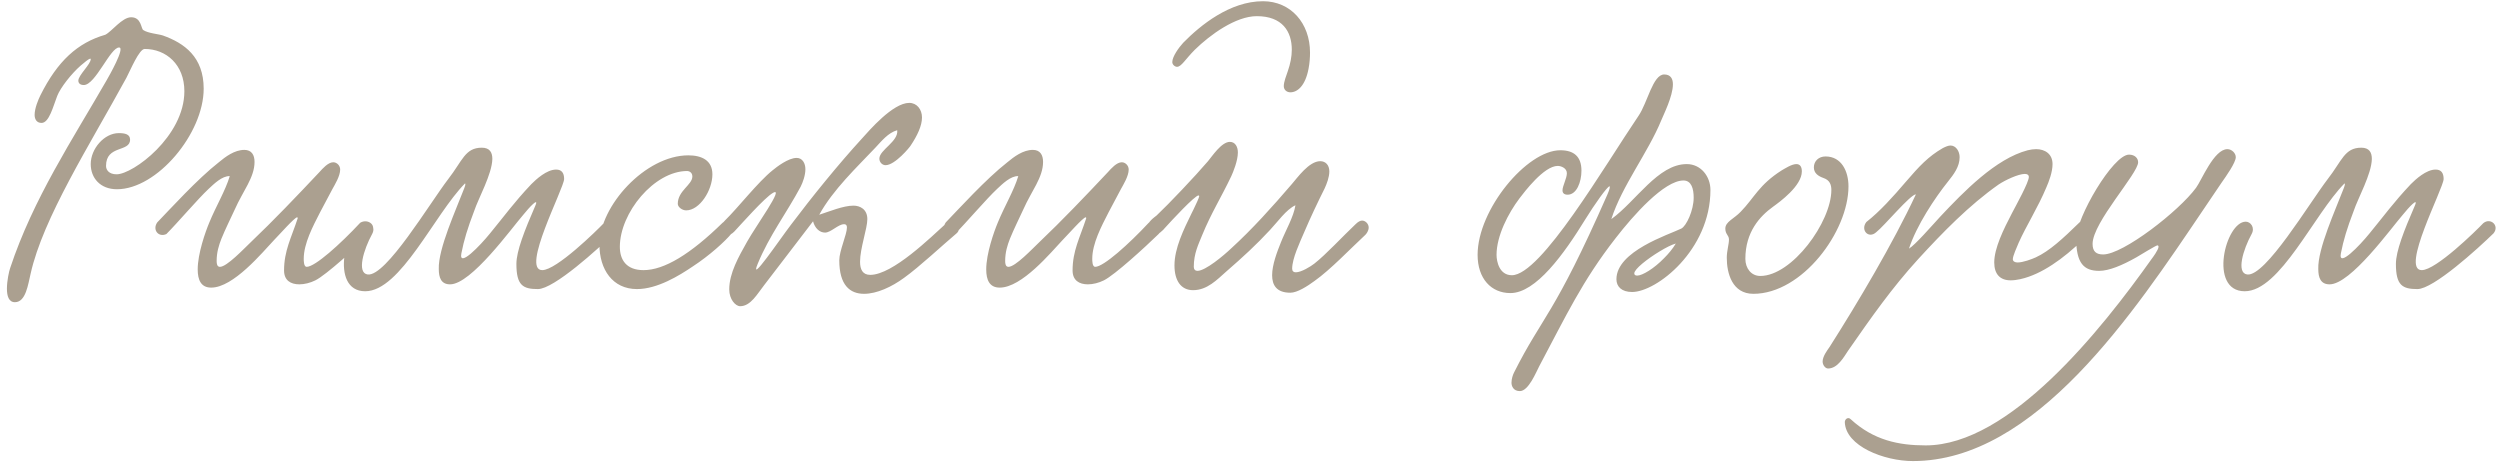 <?xml version="1.0" encoding="UTF-8"?> <svg xmlns="http://www.w3.org/2000/svg" width="247" height="46" viewBox="0 0 247 46" fill="none"><path d="M10.404 3.433C11.052 3.109 12.06 1.705 12.96 1.705C13.968 1.705 13.932 2.821 14.148 2.965C14.616 3.289 15.66 3.361 16.092 3.505C18.216 4.261 20.124 5.629 20.124 8.761C20.124 13.188 15.516 18.697 11.556 18.697C9.9 18.697 8.964 17.581 8.964 16.212C8.964 14.7 10.296 13.152 11.736 13.152C12.348 13.152 12.852 13.261 12.852 13.8C12.852 15.06 10.476 14.305 10.476 16.392C10.476 16.788 10.764 17.221 11.52 17.221C13.14 17.221 18.216 13.476 18.216 9.013C18.216 6.385 16.416 4.837 14.292 4.837C13.752 4.837 12.888 6.925 12.492 7.681C8.856 14.341 4.248 21.541 3.024 27.049C2.772 28.093 2.556 29.857 1.476 29.857C0.864 29.857 0.684 29.244 0.684 28.524C0.684 27.733 0.9 26.761 1.008 26.473C3.276 19.633 7.2 13.729 10.512 7.969C10.764 7.537 12.384 4.693 11.772 4.693C10.908 4.657 9.432 8.401 8.28 8.401C7.884 8.401 7.74 8.185 7.74 7.969C7.74 7.429 8.964 6.349 8.964 5.845C8.964 5.593 8.1 6.385 7.956 6.493C7.056 7.285 5.976 8.653 5.652 9.481C5.256 10.489 4.86 12.145 4.104 12.145C3.6 12.145 3.42 11.748 3.42 11.352C3.42 10.704 3.78 9.841 3.996 9.409C5.688 6.025 7.668 4.225 10.404 3.433ZM35.589 22.009C36.345 21.541 37.389 22.297 36.561 23.125C35.229 24.421 32.241 27.157 31.161 27.697C30.657 27.948 30.081 28.093 29.577 28.093C28.713 28.093 28.065 27.697 28.065 26.724C28.065 24.78 28.785 23.485 29.397 21.613C29.433 21.541 29.397 21.468 29.361 21.468C29.109 21.468 27.561 23.233 27.093 23.701C25.905 24.96 23.061 28.416 20.865 28.416C19.857 28.416 19.533 27.66 19.533 26.616C19.533 25.069 20.289 22.909 20.685 21.973C21.333 20.389 22.269 18.84 22.701 17.401C21.945 17.364 21.117 18.192 20.613 18.66C19.569 19.633 17.517 22.044 16.437 23.125C15.645 23.485 15.033 22.692 15.537 21.973C16.761 20.712 19.497 17.689 21.621 16.032C22.269 15.492 23.169 14.809 24.141 14.809C24.861 14.809 25.149 15.312 25.149 15.996C25.149 17.544 23.997 18.877 23.205 20.677C22.773 21.613 22.269 22.62 21.873 23.593C21.621 24.241 21.405 24.924 21.405 25.788C21.405 26.041 21.441 26.364 21.729 26.364C22.413 26.364 24.069 24.601 24.789 23.916C27.021 21.793 29.289 19.416 31.557 17.005C31.881 16.645 32.421 16.032 32.925 16.032C33.285 16.032 33.609 16.357 33.609 16.753C33.609 17.401 33.069 18.265 32.853 18.66C32.385 19.524 31.989 20.28 31.629 20.965C30.909 22.369 30.009 24.061 30.009 25.573C30.009 25.753 30.009 26.364 30.297 26.364C31.125 26.364 33.609 24.133 35.589 22.009ZM59.66 22.044C60.38 21.468 61.28 22.297 60.668 23.052C59.12 24.564 54.728 28.561 53.144 28.561C51.668 28.561 51.02 28.201 51.02 26.076C51.02 24.817 51.812 22.8 52.892 20.317C53.288 19.416 52.28 20.497 51.704 21.216C50.516 22.584 46.556 28.093 44.468 28.093C43.568 28.093 43.352 27.409 43.352 26.581C43.28 24.601 45.044 20.748 45.872 18.588C45.944 18.409 45.98 18.265 45.98 18.192C45.98 18.157 45.944 18.12 45.944 18.12C42.92 21.18 39.572 28.776 36.08 28.776C32.48 28.776 34.172 21.901 36.188 21.901C36.656 21.901 37.124 22.477 36.764 23.125C35.936 24.637 35.216 26.977 36.332 27.12C38.132 27.337 42.416 20.137 44.288 17.689C45.692 15.889 45.944 14.592 47.6 14.592C48.392 14.592 48.644 15.06 48.644 15.709C48.608 17.221 47.276 19.561 46.844 20.857C46.196 22.549 45.836 23.736 45.584 25.032C45.296 26.509 47.456 24.241 48.392 23.088C49.904 21.253 50.732 20.064 52.496 18.192C52.964 17.724 54.008 16.753 54.944 16.753C55.484 16.753 55.736 17.076 55.736 17.689C55.7 18.66 51.452 26.689 53.576 26.689C54.98 26.689 58.94 22.8 59.66 22.044ZM70.385 17.221C70.385 18.805 69.125 20.785 67.793 20.785C67.397 20.785 66.965 20.46 66.965 20.137C66.965 18.84 68.405 18.265 68.405 17.436C68.405 17.005 68.045 16.896 67.901 16.896C64.625 16.896 61.241 21.037 61.241 24.384C61.241 25.68 61.889 26.689 63.581 26.689C65.633 26.689 68.225 25.105 71.393 22.009C71.897 21.541 72.977 22.224 72.293 23.052C71.645 23.845 70.097 25.248 68.441 26.328C67.109 27.229 64.949 28.561 62.933 28.561C60.521 28.561 59.225 26.616 59.225 24.169C59.225 20.352 63.761 15.348 68.009 15.348C69.341 15.348 70.385 15.852 70.385 17.221ZM88.645 12.864C87.745 13.117 87.097 13.944 86.485 14.592C84.649 16.537 82.309 18.733 80.941 21.216C81.949 20.892 83.317 20.317 84.325 20.317C84.973 20.317 85.693 20.677 85.693 21.648C85.693 22.584 84.973 24.529 84.973 25.86C84.973 26.616 85.225 27.157 85.981 27.157C88.213 27.157 92.029 23.377 93.433 22.116C94.513 21.145 95.125 22.549 94.513 23.052C93.181 24.169 90.841 26.364 89.329 27.445C88.105 28.345 86.629 29.029 85.369 29.029C83.965 29.029 82.921 28.165 82.921 25.716C82.921 24.78 83.677 23.16 83.677 22.477C83.677 22.332 83.641 22.152 83.389 22.152C82.813 22.152 82.093 22.98 81.517 22.98C80.977 22.98 80.509 22.549 80.329 21.864C78.889 23.736 77.089 26.113 75.505 28.165C74.821 29.029 74.173 30.253 73.129 30.253C72.661 30.253 72.049 29.569 72.049 28.596C72.049 26.977 72.985 25.357 73.813 23.881C74.677 22.332 77.557 18.372 76.369 19.056C75.541 19.524 73.165 22.224 72.553 22.872C71.617 23.845 70.645 22.729 71.653 21.756C72.877 20.569 74.893 17.977 76.333 16.825C76.729 16.5 77.881 15.601 78.709 15.601C79.285 15.601 79.573 16.14 79.573 16.716C79.573 17.328 79.321 18.012 79.105 18.445C77.701 21.073 76.009 23.268 74.857 26.076C73.993 28.165 76.981 23.736 78.133 22.224C80.221 19.453 82.813 16.248 85.189 13.656C85.873 12.9 88.213 10.165 89.833 10.165C90.589 10.165 91.093 10.812 91.093 11.604C91.093 12.432 90.625 13.405 89.977 14.377C89.905 14.521 88.429 16.32 87.493 16.32C87.169 16.32 86.881 16.032 86.881 15.672C86.881 14.809 88.789 13.98 88.645 12.864ZM113.495 22.009C114.251 21.541 115.295 22.297 114.467 23.125C113.135 24.421 110.147 27.157 109.067 27.697C108.563 27.948 107.987 28.093 107.483 28.093C106.619 28.093 105.971 27.697 105.971 26.724C105.971 24.78 106.691 23.485 107.303 21.613C107.339 21.541 107.303 21.468 107.267 21.468C107.015 21.468 105.467 23.233 104.999 23.701C103.811 24.96 100.967 28.416 98.771 28.416C97.763 28.416 97.439 27.66 97.439 26.616C97.439 25.069 98.195 22.909 98.591 21.973C99.239 20.389 100.175 18.84 100.607 17.401C99.851 17.364 99.023 18.192 98.519 18.66C97.475 19.633 95.423 22.044 94.343 23.125C93.551 23.485 92.939 22.692 93.443 21.973C94.667 20.712 97.403 17.689 99.527 16.032C100.175 15.492 101.075 14.809 102.047 14.809C102.767 14.809 103.055 15.312 103.055 15.996C103.055 17.544 101.903 18.877 101.111 20.677C100.679 21.613 100.175 22.62 99.779 23.593C99.527 24.241 99.311 24.924 99.311 25.788C99.311 26.041 99.347 26.364 99.635 26.364C100.319 26.364 101.975 24.601 102.695 23.916C104.927 21.793 107.195 19.416 109.463 17.005C109.787 16.645 110.327 16.032 110.831 16.032C111.191 16.032 111.515 16.357 111.515 16.753C111.515 17.401 110.975 18.265 110.759 18.66C110.291 19.524 109.895 20.28 109.535 20.965C108.815 22.369 107.915 24.061 107.915 25.573C107.915 25.753 107.915 26.364 108.203 26.364C109.031 26.364 111.515 24.133 113.495 22.009ZM124.786 0.121C127.522 0.121 129.43 2.281 129.43 5.197C129.43 5.701 129.394 6.205 129.286 6.781C128.962 8.509 128.17 9.121 127.486 9.121C127.162 9.121 126.838 8.905 126.838 8.509C126.838 8.077 127.09 7.465 127.234 7.033C127.486 6.313 127.63 5.593 127.63 4.909C127.63 3.109 126.694 1.597 124.174 1.597C122.086 1.597 119.566 3.433 118.054 4.909C117.118 5.845 116.722 6.601 116.29 6.601C116.074 6.601 115.822 6.385 115.822 6.133C115.822 5.593 116.47 4.693 116.902 4.225C118.594 2.497 121.51 0.121 124.786 0.121ZM117.73 21.073L117.91 20.712C118.162 20.209 118.486 19.488 118.486 19.381C118.486 19.345 118.45 19.308 118.414 19.308C118.054 19.308 115.75 21.793 115.066 22.549C114.994 22.657 114.418 23.268 113.95 23.268C113.626 23.268 113.338 22.872 113.338 22.512C113.338 21.936 114.058 21.468 114.274 21.288C115.462 20.172 118.09 17.401 119.35 15.925C119.746 15.457 120.682 14.017 121.51 14.017C122.05 14.017 122.302 14.521 122.302 15.06C122.302 15.889 121.834 17.005 121.654 17.401C120.646 19.524 119.674 21.037 118.774 23.233C118.414 24.133 117.946 25.032 117.946 26.364C117.946 26.616 118.09 26.761 118.306 26.761C119.098 26.761 120.898 25.248 121.654 24.529C123.706 22.657 125.686 20.46 127.63 18.192C128.17 17.581 129.322 15.925 130.438 15.925C130.978 15.925 131.338 16.32 131.338 16.933C131.338 17.509 131.086 18.157 130.87 18.625C130.222 19.921 129.466 21.505 128.854 22.945C128.422 23.953 127.666 25.537 127.666 26.544C127.666 26.797 127.81 26.904 128.026 26.904C128.566 26.904 129.502 26.328 129.862 26.041C131.014 25.14 132.67 23.34 133.93 22.152C134.182 21.901 134.398 21.793 134.578 21.793C134.902 21.793 135.226 22.116 135.226 22.477C135.226 22.8 135.01 23.088 134.902 23.197C133.426 24.564 131.446 26.652 129.862 27.768C129.178 28.273 128.17 28.921 127.486 28.921C126.118 28.921 125.686 28.165 125.686 27.192C125.686 26.148 126.19 24.852 126.55 23.953C127.018 22.765 127.81 21.433 127.99 20.28C127.09 20.677 126.19 21.973 125.47 22.729C124.102 24.204 122.806 25.392 121.15 26.832C120.25 27.625 119.278 28.669 117.874 28.669C116.686 28.669 116.038 27.733 116.038 26.221C116.038 24.529 116.938 22.692 117.73 21.073ZM159.199 21.648C161.647 19.884 163.807 16.212 166.651 16.212C168.055 16.212 168.991 17.436 168.991 18.768C168.991 24.709 163.663 28.849 161.251 28.849C160.207 28.849 159.703 28.308 159.703 27.588C159.703 24.817 164.851 23.197 166.111 22.584C166.615 22.332 167.335 20.785 167.335 19.524C167.335 18.66 167.119 17.832 166.327 17.832C164.419 17.832 161.359 21.288 159.631 23.52C156.319 27.768 154.735 31.189 152.071 36.193C151.783 36.733 151.027 38.641 150.163 38.641C149.515 38.641 149.335 38.136 149.335 37.812C149.335 37.416 149.479 37.02 149.587 36.804C152.431 31.152 153.511 31.261 158.803 19.236C159.055 18.66 159.091 18.409 159.019 18.409C158.803 18.409 157.507 20.244 156.643 21.648C154.519 25.105 151.747 28.956 149.227 28.956C147.319 28.956 145.987 27.517 145.987 25.177C145.987 20.712 150.847 14.845 154.159 14.845C155.491 14.845 156.247 15.457 156.247 16.86C156.247 17.977 155.779 19.236 154.879 19.236C154.519 19.236 154.375 19.056 154.375 18.805C154.375 18.372 154.807 17.616 154.807 17.113C154.807 16.608 154.231 16.392 153.907 16.392C152.539 16.392 150.595 18.985 150.127 19.596C149.011 21.073 147.859 23.305 147.859 25.177C147.859 25.86 148.147 27.192 149.371 27.192C152.251 27.192 158.551 16.357 161.899 11.425C162.763 10.165 163.303 7.357 164.419 7.357C165.067 7.357 165.283 7.789 165.283 8.329C165.283 9.517 164.347 11.352 164.131 11.893C162.835 15.06 160.243 18.372 159.199 21.648ZM165.571 24.061C165.175 24.169 164.599 24.456 163.951 24.852C162.763 25.573 161.467 26.581 161.467 27.012C161.467 27.157 161.575 27.229 161.755 27.229C162.259 27.229 163.411 26.544 164.419 25.5C164.851 25.069 165.247 24.601 165.571 24.061ZM180.362 15.457C181.946 15.457 182.63 16.933 182.63 18.409C182.63 22.872 178.058 29.029 173.234 29.029C171.146 29.029 170.606 27.012 170.606 25.465C170.606 24.78 170.822 24.133 170.822 23.665C170.822 23.233 170.462 23.16 170.462 22.584C170.462 21.901 171.326 21.613 171.974 20.928C173.342 19.524 173.774 18.265 176.042 16.825C176.366 16.645 177.014 16.212 177.482 16.212C177.806 16.212 178.022 16.428 178.022 16.933C178.022 18.372 175.826 19.956 175.178 20.424C173.882 21.36 172.442 22.909 172.442 25.573C172.442 26.509 173.018 27.265 173.918 27.265C177.05 27.265 180.938 21.936 180.938 18.768C180.938 18.265 180.794 17.797 180.146 17.581C179.642 17.401 179.21 17.113 179.21 16.537C179.21 15.925 179.678 15.457 180.362 15.457ZM188.607 24.564C189.219 24.204 190.839 22.332 191.703 21.396C194.007 18.948 197.175 15.672 200.343 14.845C200.631 14.773 200.919 14.736 201.171 14.736C202.035 14.736 202.791 15.204 202.791 16.212C202.791 17.005 202.431 17.941 202.179 18.517C201.351 20.497 200.199 22.297 199.443 23.988C199.263 24.421 198.867 25.285 198.867 25.608C198.867 25.825 199.083 25.933 199.335 25.933C199.875 25.933 200.739 25.608 201.135 25.428C202.467 24.817 203.799 23.593 205.455 21.973C206.103 21.36 207.111 22.332 206.535 22.945C204.627 24.924 202.503 26.616 200.451 27.337C199.947 27.517 199.263 27.697 198.651 27.697C197.607 27.697 197.031 27.084 197.031 25.933C197.031 24.529 197.931 22.692 198.795 21.037C199.227 20.209 200.451 18.012 200.451 17.473C200.451 17.293 200.307 17.184 200.055 17.184C199.407 17.184 198.111 17.797 197.463 18.229C194.547 20.28 191.955 22.945 189.543 25.573C186.915 28.453 184.899 31.332 182.595 34.645C182.163 35.292 181.551 36.408 180.615 36.408C180.327 36.408 180.075 36.048 180.075 35.724C180.075 35.221 180.507 34.645 180.759 34.285C183.531 29.928 187.023 24.061 189.291 19.201C188.751 19.201 186.159 22.332 185.367 22.945C184.611 23.628 183.783 22.729 184.395 21.936C185.727 20.892 187.023 19.453 188.283 17.977C189.615 16.428 190.515 15.457 191.955 14.629C192.243 14.485 192.495 14.377 192.711 14.377C193.251 14.377 193.611 14.953 193.611 15.528C193.611 16.465 193.035 17.221 192.459 17.941C191.163 19.561 189.363 22.261 188.607 24.564ZM219.491 18.049L217.691 20.712C210.815 30.901 201.095 45.553 188.999 45.553C186.155 45.553 182.339 44.077 182.267 41.7C182.267 41.413 182.591 41.16 182.843 41.413C185.111 43.501 187.595 44.005 190.259 44.005C198.539 44.005 207.611 32.593 212.615 25.537C212.651 25.5 213.263 24.672 213.263 24.384C213.263 24.312 213.227 24.241 213.155 24.241C213.011 24.241 211.499 25.177 211.067 25.428C209.663 26.221 208.367 26.761 207.395 26.761C205.883 26.761 205.127 26.005 205.127 23.556C205.127 21.505 208.763 15.277 210.347 15.277C210.923 15.277 211.247 15.636 211.247 16.032C211.247 17.148 206.747 21.973 206.747 24.096C206.747 24.852 207.107 25.14 207.791 25.14C209.771 25.14 215.279 20.857 216.971 18.552C217.511 17.832 218.735 14.736 220.067 14.736C220.499 14.736 220.895 15.133 220.895 15.528C220.895 16.069 219.923 17.436 219.491 18.049ZM245.355 22.044C246.075 21.468 246.975 22.297 246.363 23.052C244.815 24.564 240.423 28.561 238.839 28.561C237.363 28.561 236.715 28.201 236.715 26.076C236.715 24.817 237.507 22.8 238.587 20.317C238.983 19.416 237.975 20.497 237.399 21.216C236.211 22.584 232.251 28.093 230.163 28.093C229.263 28.093 229.047 27.409 229.047 26.581C228.975 24.601 230.739 20.748 231.567 18.588C231.639 18.409 231.675 18.265 231.675 18.192C231.675 18.157 231.639 18.12 231.639 18.12C228.615 21.18 225.267 28.776 221.775 28.776C218.175 28.776 219.867 21.901 221.883 21.901C222.351 21.901 222.819 22.477 222.459 23.125C221.631 24.637 220.911 26.977 222.027 27.12C223.827 27.337 228.111 20.137 229.983 17.689C231.387 15.889 231.639 14.592 233.295 14.592C234.087 14.592 234.339 15.06 234.339 15.709C234.303 17.221 232.971 19.561 232.539 20.857C231.891 22.549 231.531 23.736 231.279 25.032C230.991 26.509 233.151 24.241 234.087 23.088C235.599 21.253 236.427 20.064 238.191 18.192C238.659 17.724 239.703 16.753 240.639 16.753C241.179 16.753 241.431 17.076 241.431 17.689C241.395 18.66 237.147 26.689 239.271 26.689C240.675 26.689 244.635 22.8 245.355 22.044Z" fill="#ABA090"></path></svg> 